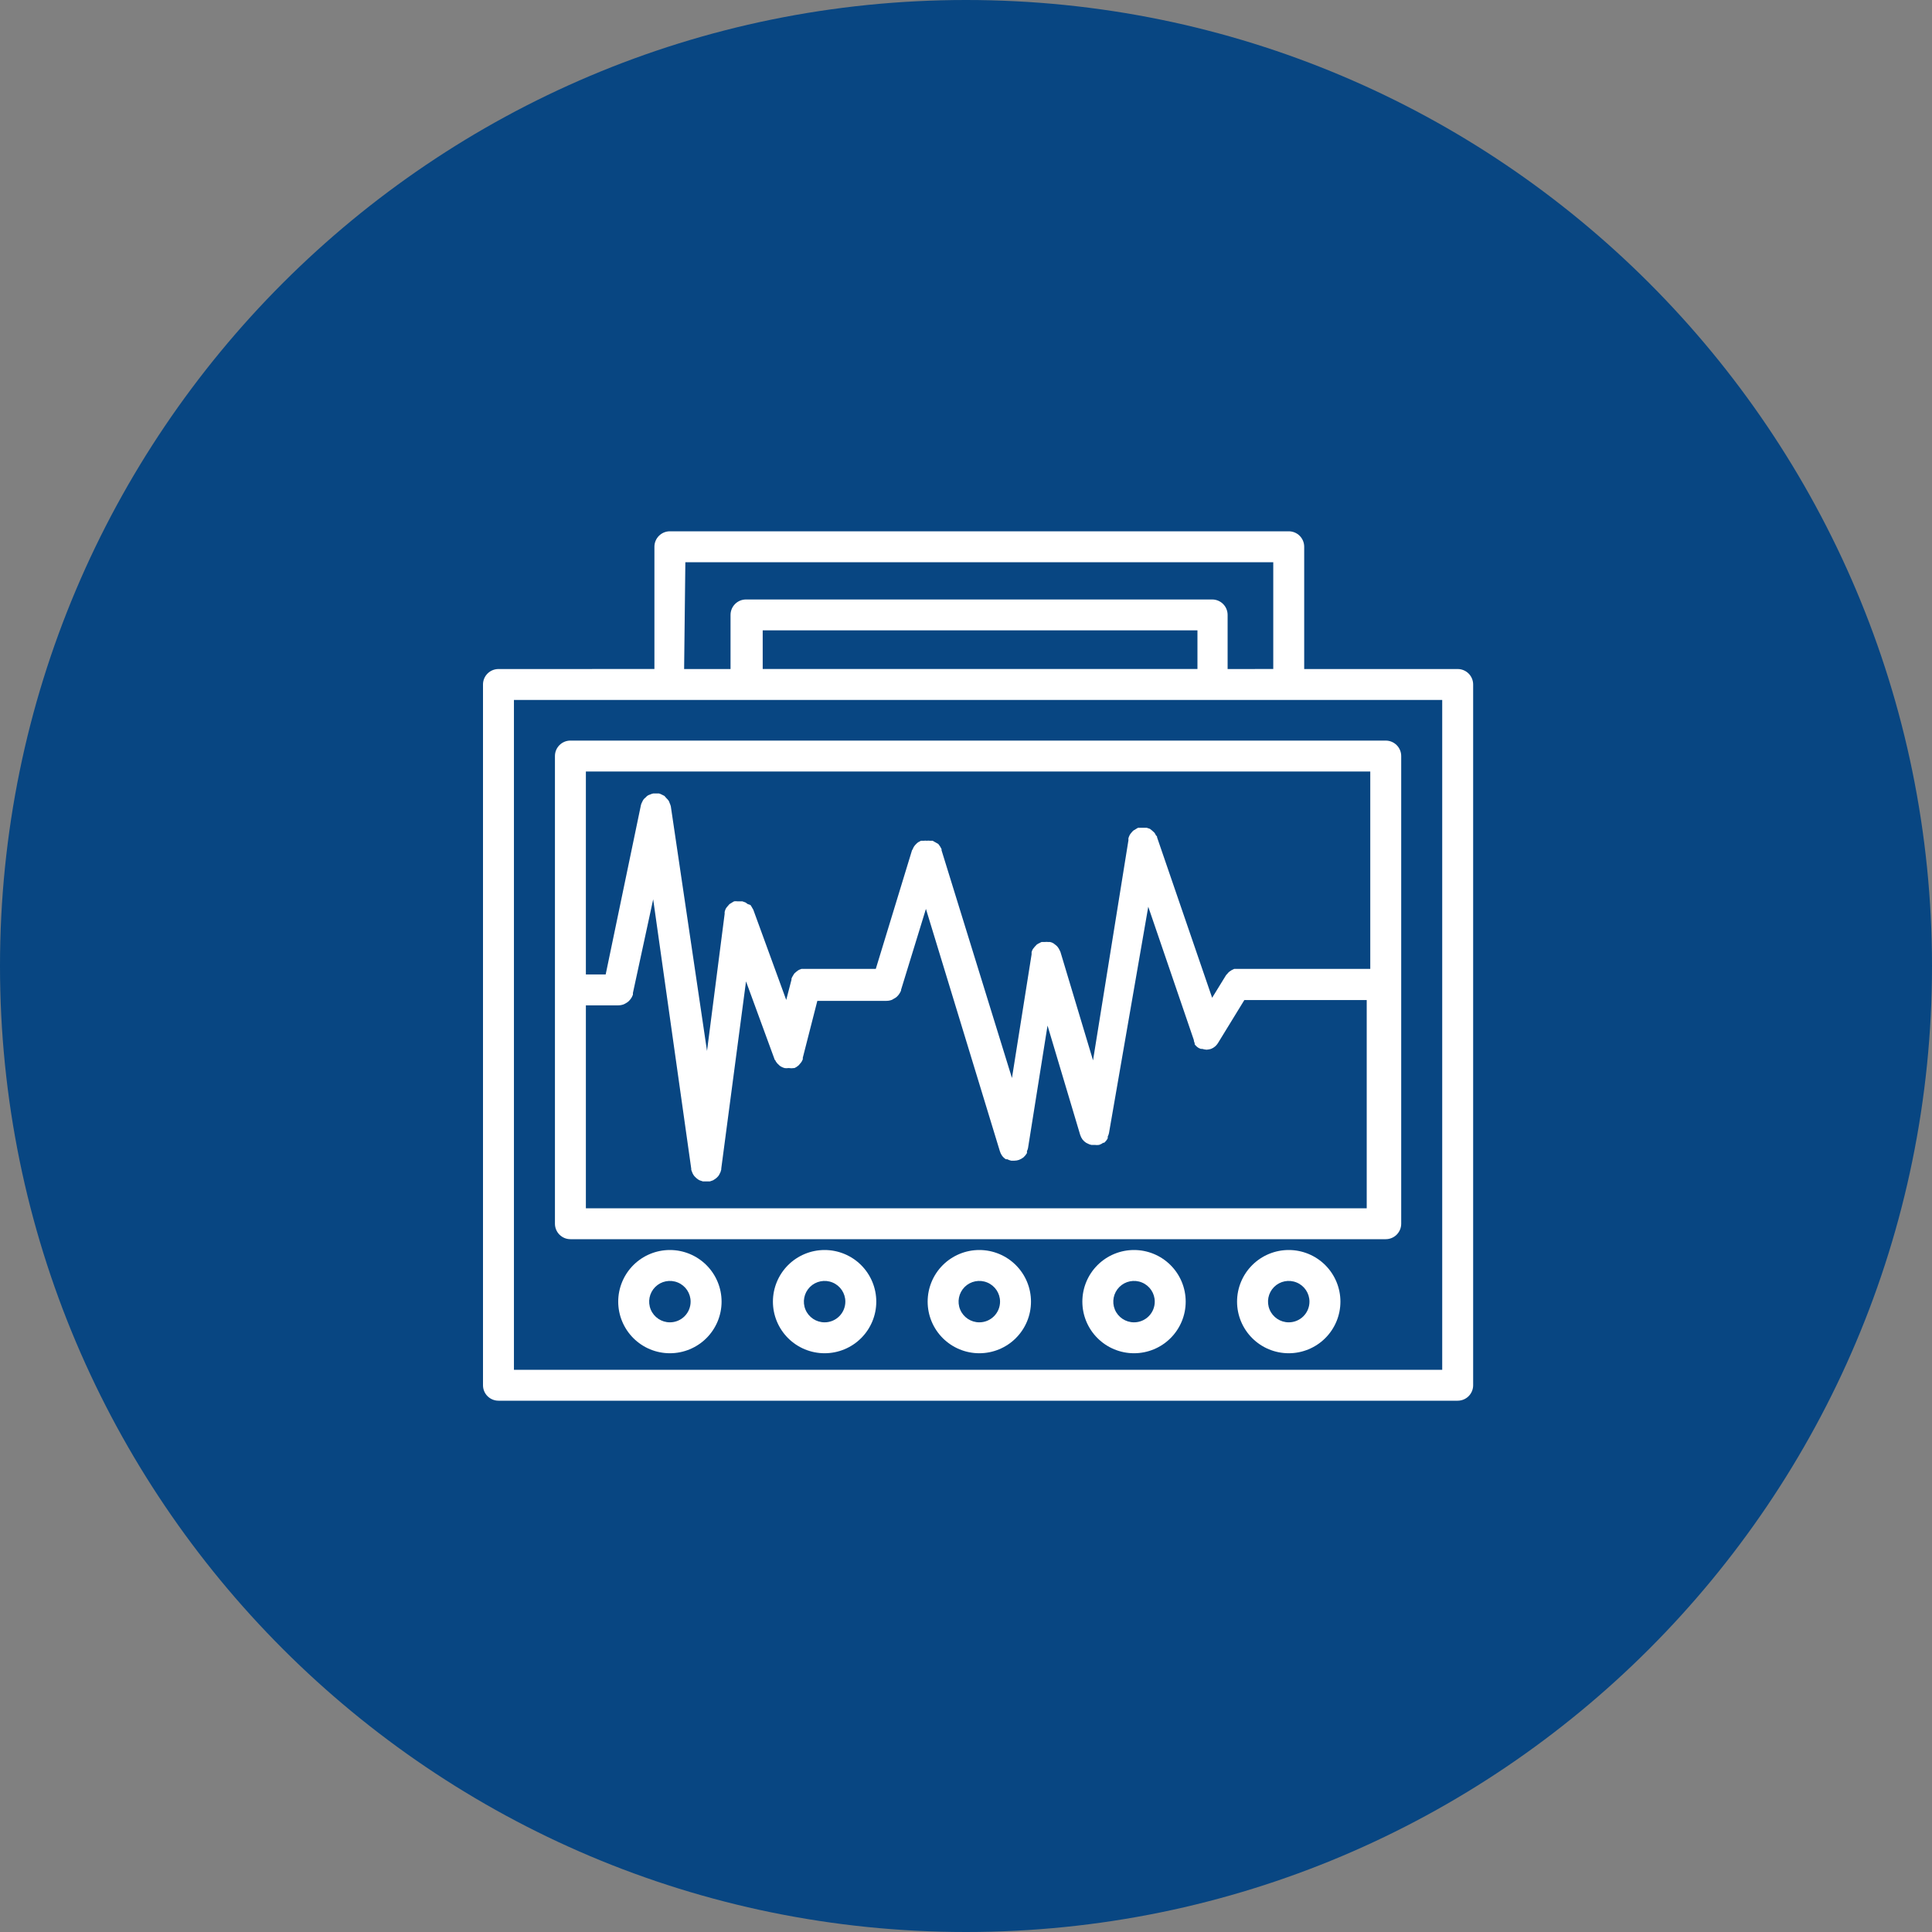 <?xml version="1.0" encoding="utf-8"?>
<svg width="80px" height="80px" viewBox="0 0 80 80" version="1.1" xmlns:xlink="http://www.w3.org/1999/xlink" xmlns="http://www.w3.org/2000/svg">
  <rect x="0" y="0" width="80" height="80" fill="#808080" stroke="none"/>
  <defs>
    <path d="M40 80C62.091 80 80 62.091 80 40C80 17.909 62.091 0 40 0C17.909 0 0 17.909 0 40C0 62.091 17.909 80 40 80Z" id="path_1" />
    <clipPath id="mask_1">
      <use xlink:href="#path_1" />
    </clipPath>
  </defs>
  <g id="Group-5-Copy-4">
    <path d="M40 80C62.091 80 80 62.091 80 40C80 17.909 62.091 0 40 0C17.909 0 0 17.909 0 40C0 62.091 17.909 80 40 80Z" id="Mask" fill="#084682" fill-rule="evenodd" stroke="none" />
    <g clip-path="url(#mask_1)">
      <g id="noun-radiology-3589146-2" transform="translate(20 22)">
        <g id="noun-radiology-3589146">
          <path d="M40.359 5.703L34.004 5.703L34.004 0.64C34.004 0.47 33.937 0.307 33.817 0.187C33.697 0.067 33.534 0 33.364 0L7.739 0C7.385 0 7.098 0.287 7.098 0.64L7.098 5.702L0.641 5.703C0.287 5.703 0 5.989 0 6.343L0 35.36C0 35.53 0.067 35.693 0.188 35.813C0.308 35.933 0.471 36 0.641 36L40.359 36C40.529 36 40.692 35.933 40.812 35.813C40.932 35.693 41 35.53 41 35.36L41 6.343C41 6.173 40.932 6.01 40.812 5.89C40.692 5.77 40.529 5.703 40.359 5.703L40.359 5.703ZM8.379 1.28L32.723 1.28L32.723 5.702L30.833 5.703L30.833 3.463C30.833 3.293 30.766 3.13 30.646 3.01C30.526 2.89 30.363 2.823 30.193 2.823L10.89 2.823C10.537 2.823 10.25 3.109 10.25 3.463L10.25 5.703L8.328 5.703L8.379 1.28ZM11.582 5.702L11.582 4.102L29.584 4.102L29.584 5.702L11.582 5.702ZM39.719 34.72L1.281 34.72L1.281 6.983L39.719 6.983L39.719 34.72Z" id="Shape" fill="#FFFFFF" stroke="none" />
          <path d="M2.979 9.306L2.979 28.672C2.979 28.842 3.047 29.005 3.167 29.125C3.287 29.245 3.45 29.312 3.62 29.312L37.38 29.312C37.55 29.312 37.713 29.245 37.833 29.125C37.953 29.005 38.021 28.842 38.021 28.672L38.021 9.306C38.021 9.137 37.953 8.974 37.833 8.854C37.713 8.734 37.55 8.666 37.38 8.666L3.62 8.666C3.266 8.666 2.979 8.953 2.979 9.306ZM4.26 28.032L4.26 19.629L5.606 19.629C5.685 19.628 5.763 19.613 5.836 19.584L5.907 19.546L5.907 19.546C5.953 19.522 5.996 19.492 6.035 19.456L6.093 19.392L6.092 19.392C6.122 19.357 6.148 19.318 6.169 19.277C6.185 19.248 6.198 19.218 6.208 19.187L6.208 19.117L7.047 15.239L8.623 26.394C8.626 26.409 8.626 26.424 8.623 26.439L8.661 26.541L8.661 26.541C8.675 26.582 8.695 26.62 8.719 26.656C8.737 26.684 8.758 26.71 8.783 26.733C8.814 26.766 8.848 26.796 8.886 26.823C8.911 26.843 8.939 26.86 8.969 26.874L9.103 26.919C9.125 26.922 9.146 26.922 9.167 26.919L9.334 26.919L9.398 26.919L9.526 26.874L9.616 26.816C9.651 26.792 9.683 26.764 9.712 26.733C9.737 26.708 9.759 26.68 9.776 26.65C9.798 26.613 9.817 26.574 9.834 26.535C9.847 26.499 9.858 26.463 9.866 26.426C9.869 26.413 9.869 26.4 9.866 26.387L10.891 18.637L12.063 21.837C12.063 21.837 12.063 21.875 12.101 21.901L12.133 21.965L12.134 21.965C12.165 22.014 12.204 22.057 12.249 22.093L12.287 22.131C12.349 22.175 12.419 22.208 12.492 22.227C12.541 22.234 12.591 22.234 12.64 22.227L12.678 22.227C12.74 22.237 12.802 22.237 12.864 22.227L12.896 22.227C12.954 22.201 13.008 22.166 13.056 22.125C13.079 22.107 13.098 22.085 13.114 22.061C13.149 22.027 13.179 21.988 13.203 21.946L13.242 21.863L13.242 21.863C13.243 21.841 13.243 21.82 13.242 21.799L13.844 19.444L16.708 19.444L16.708 19.443C16.787 19.443 16.865 19.428 16.938 19.399L17.003 19.36L17.003 19.36C17.049 19.338 17.092 19.311 17.131 19.277L17.188 19.219L17.188 19.219C17.22 19.182 17.247 19.141 17.271 19.098L17.31 19.021L17.31 18.989L18.341 15.635L21.403 25.671L21.403 25.671C21.423 25.737 21.453 25.8 21.493 25.856C21.537 25.915 21.591 25.965 21.653 26.003L21.711 26.003C21.762 26.029 21.815 26.049 21.871 26.061L22.006 26.061C22.069 26.06 22.131 26.05 22.192 26.029C22.258 26.004 22.32 25.969 22.377 25.927C22.435 25.875 22.485 25.814 22.524 25.747L22.524 25.664C22.545 25.624 22.56 25.581 22.569 25.536L23.376 20.467L24.728 24.992L24.728 24.992C24.75 25.061 24.782 25.126 24.824 25.184C24.866 25.237 24.915 25.282 24.972 25.319L25.036 25.351C25.084 25.378 25.136 25.397 25.19 25.408L25.324 25.408C25.386 25.417 25.448 25.417 25.51 25.408C25.572 25.389 25.631 25.358 25.683 25.319L25.721 25.319C25.782 25.267 25.832 25.204 25.869 25.133C25.872 25.11 25.872 25.086 25.869 25.063C25.892 25.018 25.909 24.971 25.92 24.922L27.547 15.546L29.431 21.056C29.435 21.105 29.448 21.153 29.469 21.197L29.469 21.242C29.513 21.304 29.57 21.356 29.635 21.395L29.725 21.433L29.789 21.433L29.789 21.434C29.846 21.451 29.904 21.461 29.962 21.466C30.023 21.461 30.083 21.451 30.142 21.434C30.205 21.41 30.263 21.375 30.315 21.331C30.36 21.293 30.398 21.247 30.43 21.197L31.525 19.411L36.593 19.411L36.593 28.032L4.26 28.032ZM36.74 9.946L36.74 18.119L31.108 18.119L31 18.171L30.903 18.235L30.904 18.235C30.87 18.263 30.84 18.295 30.814 18.331C30.794 18.347 30.776 18.366 30.763 18.388L30.192 19.316L27.912 12.673C27.912 12.641 27.912 12.622 27.867 12.596C27.851 12.555 27.829 12.516 27.803 12.481L27.713 12.398L27.617 12.321L27.483 12.276L27.124 12.276L27.047 12.321L27.047 12.321C27.007 12.342 26.969 12.365 26.932 12.391C26.901 12.418 26.873 12.448 26.848 12.481C26.821 12.51 26.798 12.542 26.778 12.577C26.757 12.618 26.74 12.661 26.727 12.705C26.723 12.733 26.723 12.761 26.727 12.788L25.26 21.908L23.914 17.428C23.904 17.399 23.892 17.372 23.876 17.345C23.856 17.302 23.833 17.262 23.805 17.224C23.78 17.189 23.75 17.159 23.716 17.134L23.626 17.064C23.581 17.035 23.531 17.016 23.479 17.006C23.453 17.003 23.428 17.003 23.402 17.006C23.357 17 23.312 17 23.267 17.006L23.133 17.006C23.105 17.015 23.079 17.028 23.056 17.044C23.01 17.061 22.967 17.085 22.928 17.115C22.87 17.172 22.816 17.235 22.768 17.3C22.744 17.34 22.727 17.383 22.716 17.428C22.714 17.458 22.714 17.488 22.716 17.518L21.903 22.638L18.988 13.21L18.988 13.159C18.969 13.12 18.948 13.081 18.924 13.044L18.854 12.948L18.732 12.878L18.617 12.814L18.508 12.814C18.463 12.807 18.418 12.807 18.373 12.814C18.335 12.807 18.296 12.807 18.258 12.814L18.136 12.814L18.027 12.871L18.027 12.871C17.991 12.894 17.959 12.922 17.931 12.954C17.902 12.981 17.876 13.011 17.854 13.044C17.829 13.079 17.809 13.118 17.796 13.159C17.784 13.175 17.773 13.192 17.764 13.21L16.265 18.119L13.19 18.119L13.088 18.158C13.051 18.177 13.017 18.201 12.985 18.228L12.896 18.305C12.872 18.337 12.851 18.372 12.832 18.407C12.807 18.443 12.788 18.482 12.774 18.523L12.774 18.567L12.556 19.406L11.192 15.668C11.178 15.642 11.163 15.616 11.147 15.591C11.126 15.551 11.103 15.513 11.076 15.476L10.967 15.438C10.935 15.412 10.9 15.389 10.865 15.367L10.737 15.322C10.709 15.319 10.681 15.319 10.653 15.322C10.613 15.319 10.572 15.319 10.532 15.322C10.487 15.316 10.442 15.316 10.397 15.322L10.32 15.367L10.205 15.438L10.122 15.534C10.095 15.563 10.071 15.595 10.051 15.63C10.031 15.673 10.016 15.718 10.006 15.764C10.004 15.79 10.004 15.815 10.006 15.841L9.276 21.518L7.777 11.387C7.764 11.338 7.747 11.291 7.726 11.246C7.717 11.214 7.704 11.184 7.687 11.156C7.659 11.117 7.627 11.081 7.591 11.047L7.514 10.958L7.412 10.907C7.372 10.884 7.328 10.867 7.284 10.855L7.162 10.855C7.126 10.852 7.089 10.852 7.053 10.855C7.007 10.864 6.961 10.879 6.919 10.9C6.882 10.91 6.848 10.925 6.816 10.945C6.785 10.967 6.757 10.993 6.733 11.022C6.698 11.047 6.668 11.077 6.643 11.111C6.622 11.141 6.605 11.173 6.592 11.207C6.568 11.247 6.551 11.29 6.54 11.335L5.08 18.35L4.26 18.35L4.26 9.946L36.74 9.946Z" id="Shape" fill="#FFFFFF" stroke="none" />
          <path d="M20.551 29.76C19.984 29.76 19.44 29.985 19.038 30.386C18.637 30.787 18.412 31.331 18.412 31.898C18.412 32.465 18.637 33.008 19.038 33.409C19.44 33.81 19.984 34.035 20.551 34.035C21.119 34.035 21.663 33.81 22.064 33.409C22.466 33.008 22.691 32.465 22.691 31.898C22.691 31.331 22.466 30.787 22.064 30.386C21.663 29.985 21.119 29.76 20.551 29.76ZM20.551 32.755C20.204 32.755 19.891 32.546 19.758 32.226C19.625 31.906 19.699 31.537 19.944 31.291C20.19 31.046 20.559 30.973 20.88 31.106C21.2 31.238 21.41 31.551 21.41 31.898C21.41 32.125 21.319 32.343 21.158 32.504C20.997 32.665 20.779 32.755 20.551 32.755L20.551 32.755Z" id="Shape" fill="#FFFFFF" stroke="none" />
          <path d="M26.957 29.76C26.39 29.76 25.846 29.985 25.445 30.386C25.043 30.787 24.818 31.331 24.818 31.898C24.818 32.465 25.043 33.008 25.445 33.409C25.846 33.81 26.39 34.035 26.957 34.035C27.525 34.035 28.069 33.81 28.47 33.409C28.872 33.008 29.097 32.465 29.097 31.898C29.097 31.331 28.872 30.787 28.47 30.386C28.069 29.985 27.525 29.76 26.957 29.76ZM26.957 32.755C26.61 32.755 26.297 32.546 26.164 32.226C26.032 31.906 26.105 31.537 26.351 31.291C26.596 31.046 26.965 30.973 27.286 31.106C27.607 31.238 27.816 31.551 27.816 31.898C27.816 32.125 27.726 32.343 27.565 32.504C27.404 32.665 27.185 32.755 26.957 32.755L26.957 32.755Z" id="Shape" fill="#FFFFFF" stroke="none" />
          <path d="M33.364 29.76C32.796 29.76 32.252 29.985 31.851 30.386C31.45 30.787 31.224 31.331 31.224 31.898C31.224 32.465 31.45 33.008 31.851 33.409C32.252 33.81 32.796 34.035 33.364 34.035C33.931 34.035 34.475 33.81 34.877 33.409C35.278 33.008 35.504 32.465 35.504 31.898C35.504 31.331 35.278 30.787 34.877 30.386C34.475 29.985 33.931 29.76 33.364 29.76ZM33.364 32.755C33.017 32.755 32.704 32.546 32.571 32.226C32.438 31.906 32.511 31.537 32.757 31.291C33.002 31.046 33.371 30.973 33.692 31.106C34.013 31.238 34.222 31.551 34.222 31.898C34.222 32.125 34.132 32.343 33.971 32.504C33.81 32.665 33.591 32.755 33.364 32.755L33.364 32.755Z" id="Shape" fill="#FFFFFF" stroke="none" />
          <path d="M14.145 29.76C13.578 29.76 13.033 29.985 12.632 30.386C12.231 30.787 12.005 31.331 12.005 31.898C12.005 32.465 12.231 33.008 12.632 33.409C13.033 33.81 13.578 34.035 14.145 34.035C14.712 34.035 15.257 33.81 15.658 33.409C16.059 33.008 16.285 32.465 16.285 31.898C16.285 31.331 16.059 30.787 15.658 30.386C15.257 29.985 14.712 29.76 14.145 29.76ZM14.145 32.755C13.798 32.755 13.485 32.546 13.352 32.226C13.219 31.906 13.293 31.537 13.538 31.291C13.784 31.046 14.153 30.973 14.474 31.106C14.794 31.238 15.004 31.551 15.004 31.898C15.004 32.125 14.913 32.343 14.752 32.504C14.591 32.665 14.373 32.755 14.145 32.755L14.145 32.755Z" id="Shape" fill="#FFFFFF" stroke="none" />
          <path d="M7.739 29.76C7.171 29.76 6.627 29.985 6.226 30.386C5.825 30.787 5.599 31.331 5.599 31.898C5.599 32.465 5.825 33.008 6.226 33.409C6.627 33.81 7.171 34.035 7.739 34.035C8.306 34.035 8.85 33.81 9.252 33.409C9.653 33.008 9.879 32.465 9.879 31.898C9.879 31.331 9.653 30.787 9.252 30.386C8.85 29.985 8.306 29.76 7.739 29.76ZM7.739 32.755C7.392 32.755 7.079 32.546 6.946 32.226C6.813 31.906 6.886 31.537 7.132 31.291C7.377 31.046 7.746 30.973 8.067 31.106C8.388 31.238 8.597 31.551 8.597 31.898C8.597 32.125 8.507 32.343 8.346 32.504C8.185 32.665 7.966 32.755 7.739 32.755L7.739 32.755Z" id="Shape" fill="#FFFFFF" stroke="none" />
        </g>
      </g>
    </g>
  </g>
</svg>